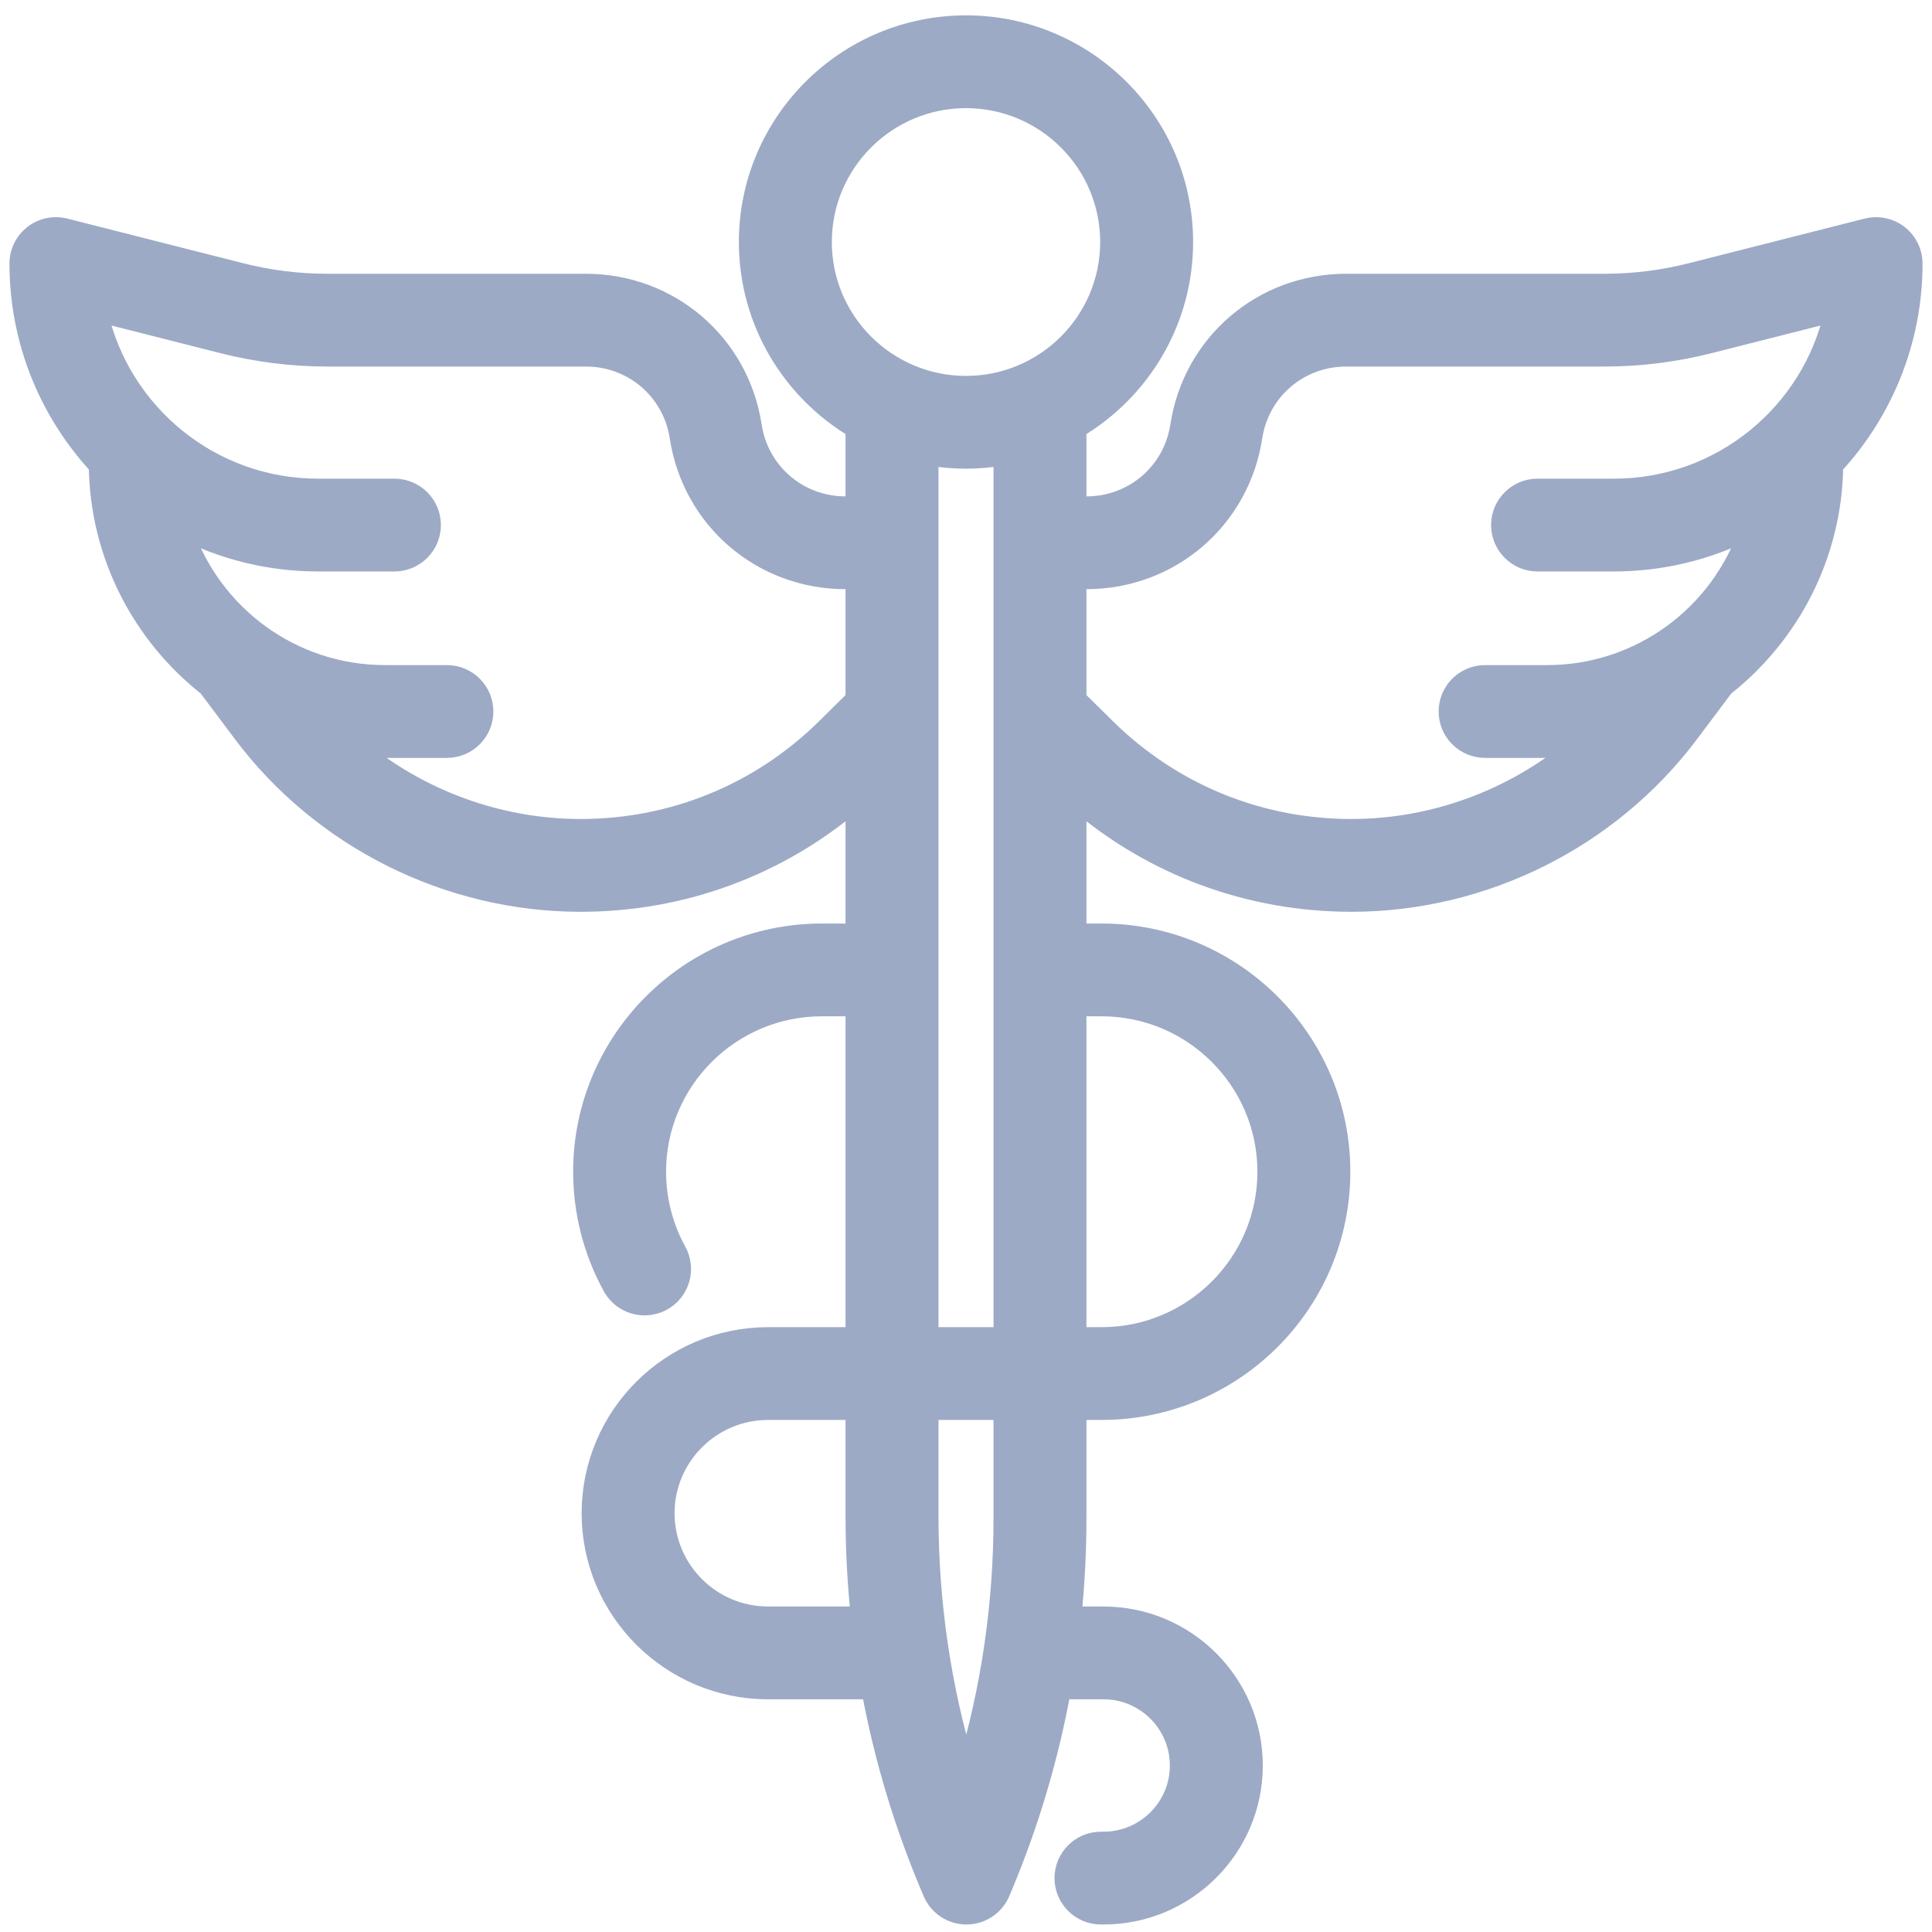<?xml version="1.0" encoding="UTF-8"?>
<svg xmlns="http://www.w3.org/2000/svg" width="102" height="102" viewBox="0 0 102 102" fill="none">
  <path d="M100.246 12.376C99.769 12.007 99.149 11.878 98.565 12.026L89.273 14.384C87.781 14.762 86.244 14.954 84.705 14.954H71.069C66.645 14.954 62.95 18.122 62.283 22.486C61.909 24.932 59.837 26.707 57.358 26.707H56.859V22.636C60.228 20.635 62.49 16.965 62.49 12.777C62.491 6.455 57.336 1.311 51 1.311C44.664 1.311 39.509 6.455 39.509 12.777C39.509 16.965 41.772 20.635 45.14 22.636V26.707H44.641C42.162 26.707 40.091 24.932 39.717 22.486C39.05 18.122 35.355 14.954 30.931 14.954H17.295C15.756 14.954 14.219 14.762 12.727 14.384L3.434 12.026C2.851 11.878 2.23 12.007 1.754 12.377C1.278 12.746 1 13.314 1 13.915C1 18.029 2.591 21.779 5.188 24.588C5.245 29.318 7.491 33.53 10.96 36.264L12.797 38.714C16.987 44.301 23.663 47.638 30.656 47.638C36.021 47.638 41.105 45.756 45.14 42.307V49.258H43.389C36.425 49.258 30.759 54.912 30.759 61.862C30.759 63.986 31.299 66.086 32.32 67.936C32.676 68.581 33.343 68.945 34.032 68.945C34.351 68.945 34.674 68.867 34.973 68.703C35.918 68.184 36.262 66.998 35.741 66.055C35.037 64.78 34.665 63.33 34.665 61.862C34.665 57.062 38.578 53.156 43.389 53.156H45.14V70.568H40.551C35.399 70.568 31.208 74.75 31.208 79.891C31.208 85.032 35.399 89.214 40.551 89.214H45.981C46.658 92.874 47.741 96.454 49.229 99.922C49.537 100.639 50.243 101.104 51.025 101.104H51.028C51.811 101.102 52.517 100.635 52.823 99.915L52.861 99.825C54.318 96.386 55.378 92.839 56.04 89.214H58.259C60.467 89.214 62.263 91.007 62.263 93.21C62.263 95.413 60.467 97.205 58.259 97.205H58.126C57.048 97.205 56.173 98.078 56.173 99.154C56.173 100.231 57.048 101.104 58.126 101.104H58.259C62.621 101.104 66.169 97.562 66.169 93.21C66.169 88.857 62.621 85.316 58.259 85.316H56.595C56.77 83.606 56.859 81.881 56.859 80.144V74.466H58.161C65.126 74.466 70.791 68.812 70.791 61.862C70.791 54.912 65.126 49.258 58.161 49.258H56.859V42.307C60.895 45.756 65.979 47.638 71.343 47.638C78.336 47.638 85.012 44.302 89.202 38.714L91.04 36.264C94.509 33.53 96.755 29.318 96.812 24.588C99.409 21.779 101 18.029 101 13.915C101 13.314 100.721 12.746 100.246 12.376ZM43.594 38.433C40.127 41.855 35.532 43.739 30.656 43.739C26.312 43.739 22.116 42.178 18.834 39.439C19.324 39.487 19.82 39.513 20.323 39.513H23.594C24.672 39.513 25.547 38.64 25.547 37.563C25.547 36.487 24.672 35.614 23.594 35.614H20.323C15.38 35.614 11.175 32.41 9.677 27.974C11.815 29.055 14.229 29.669 16.785 29.669L20.824 29.67C21.902 29.67 22.777 28.797 22.777 27.721C22.778 26.644 21.903 25.772 20.825 25.771L16.785 25.771C11.122 25.77 6.372 21.794 5.189 16.494L11.765 18.162C13.571 18.62 15.431 18.852 17.295 18.852H30.931C33.411 18.852 35.482 20.628 35.855 23.074C36.523 27.438 40.218 30.605 44.641 30.605H45.14V36.907L43.594 38.433ZM40.551 85.316C37.553 85.316 35.114 82.882 35.114 79.891C35.114 76.9 37.553 74.466 40.551 74.466H45.14V80.028C45.14 81.804 45.234 83.568 45.417 85.316H40.551ZM52.953 80.144C52.953 84.683 52.303 89.136 51.017 93.44C49.708 89.101 49.047 84.609 49.047 80.028V74.466H52.953V80.144ZM52.953 70.568H49.047V24.075C49.682 24.184 50.334 24.244 51 24.244C51.666 24.244 52.318 24.184 52.953 24.075V70.568ZM58.161 53.156C62.972 53.156 66.885 57.062 66.885 61.862C66.885 66.662 62.972 70.568 58.161 70.568H56.859V53.156H58.161ZM51 20.346C46.818 20.346 43.416 16.951 43.416 12.777C43.416 8.604 46.818 5.209 51 5.209C55.182 5.209 58.584 8.604 58.584 12.777C58.584 16.951 55.182 20.346 51 20.346ZM85.215 25.771L81.175 25.771C80.097 25.772 79.222 26.644 79.222 27.721C79.223 28.797 80.097 29.67 81.176 29.67L85.216 29.669C87.771 29.669 90.185 29.055 92.323 27.974C90.825 32.41 86.62 35.614 81.677 35.614H78.406C77.327 35.614 76.453 36.487 76.453 37.563C76.453 38.64 77.327 39.513 78.406 39.513H81.677C82.179 39.513 82.676 39.487 83.166 39.439C79.883 42.178 75.688 43.739 71.344 43.739C66.467 43.739 61.873 41.855 58.406 38.433L56.859 36.907V30.605H57.358C61.782 30.605 65.477 27.438 66.144 23.074C66.518 20.628 68.589 18.852 71.069 18.852H84.705C86.568 18.852 88.429 18.62 90.235 18.162L96.81 16.494C95.627 21.794 90.877 25.77 85.215 25.771Z" fill="#9CAAC6" stroke="#9CAAC6"></path>
</svg>
